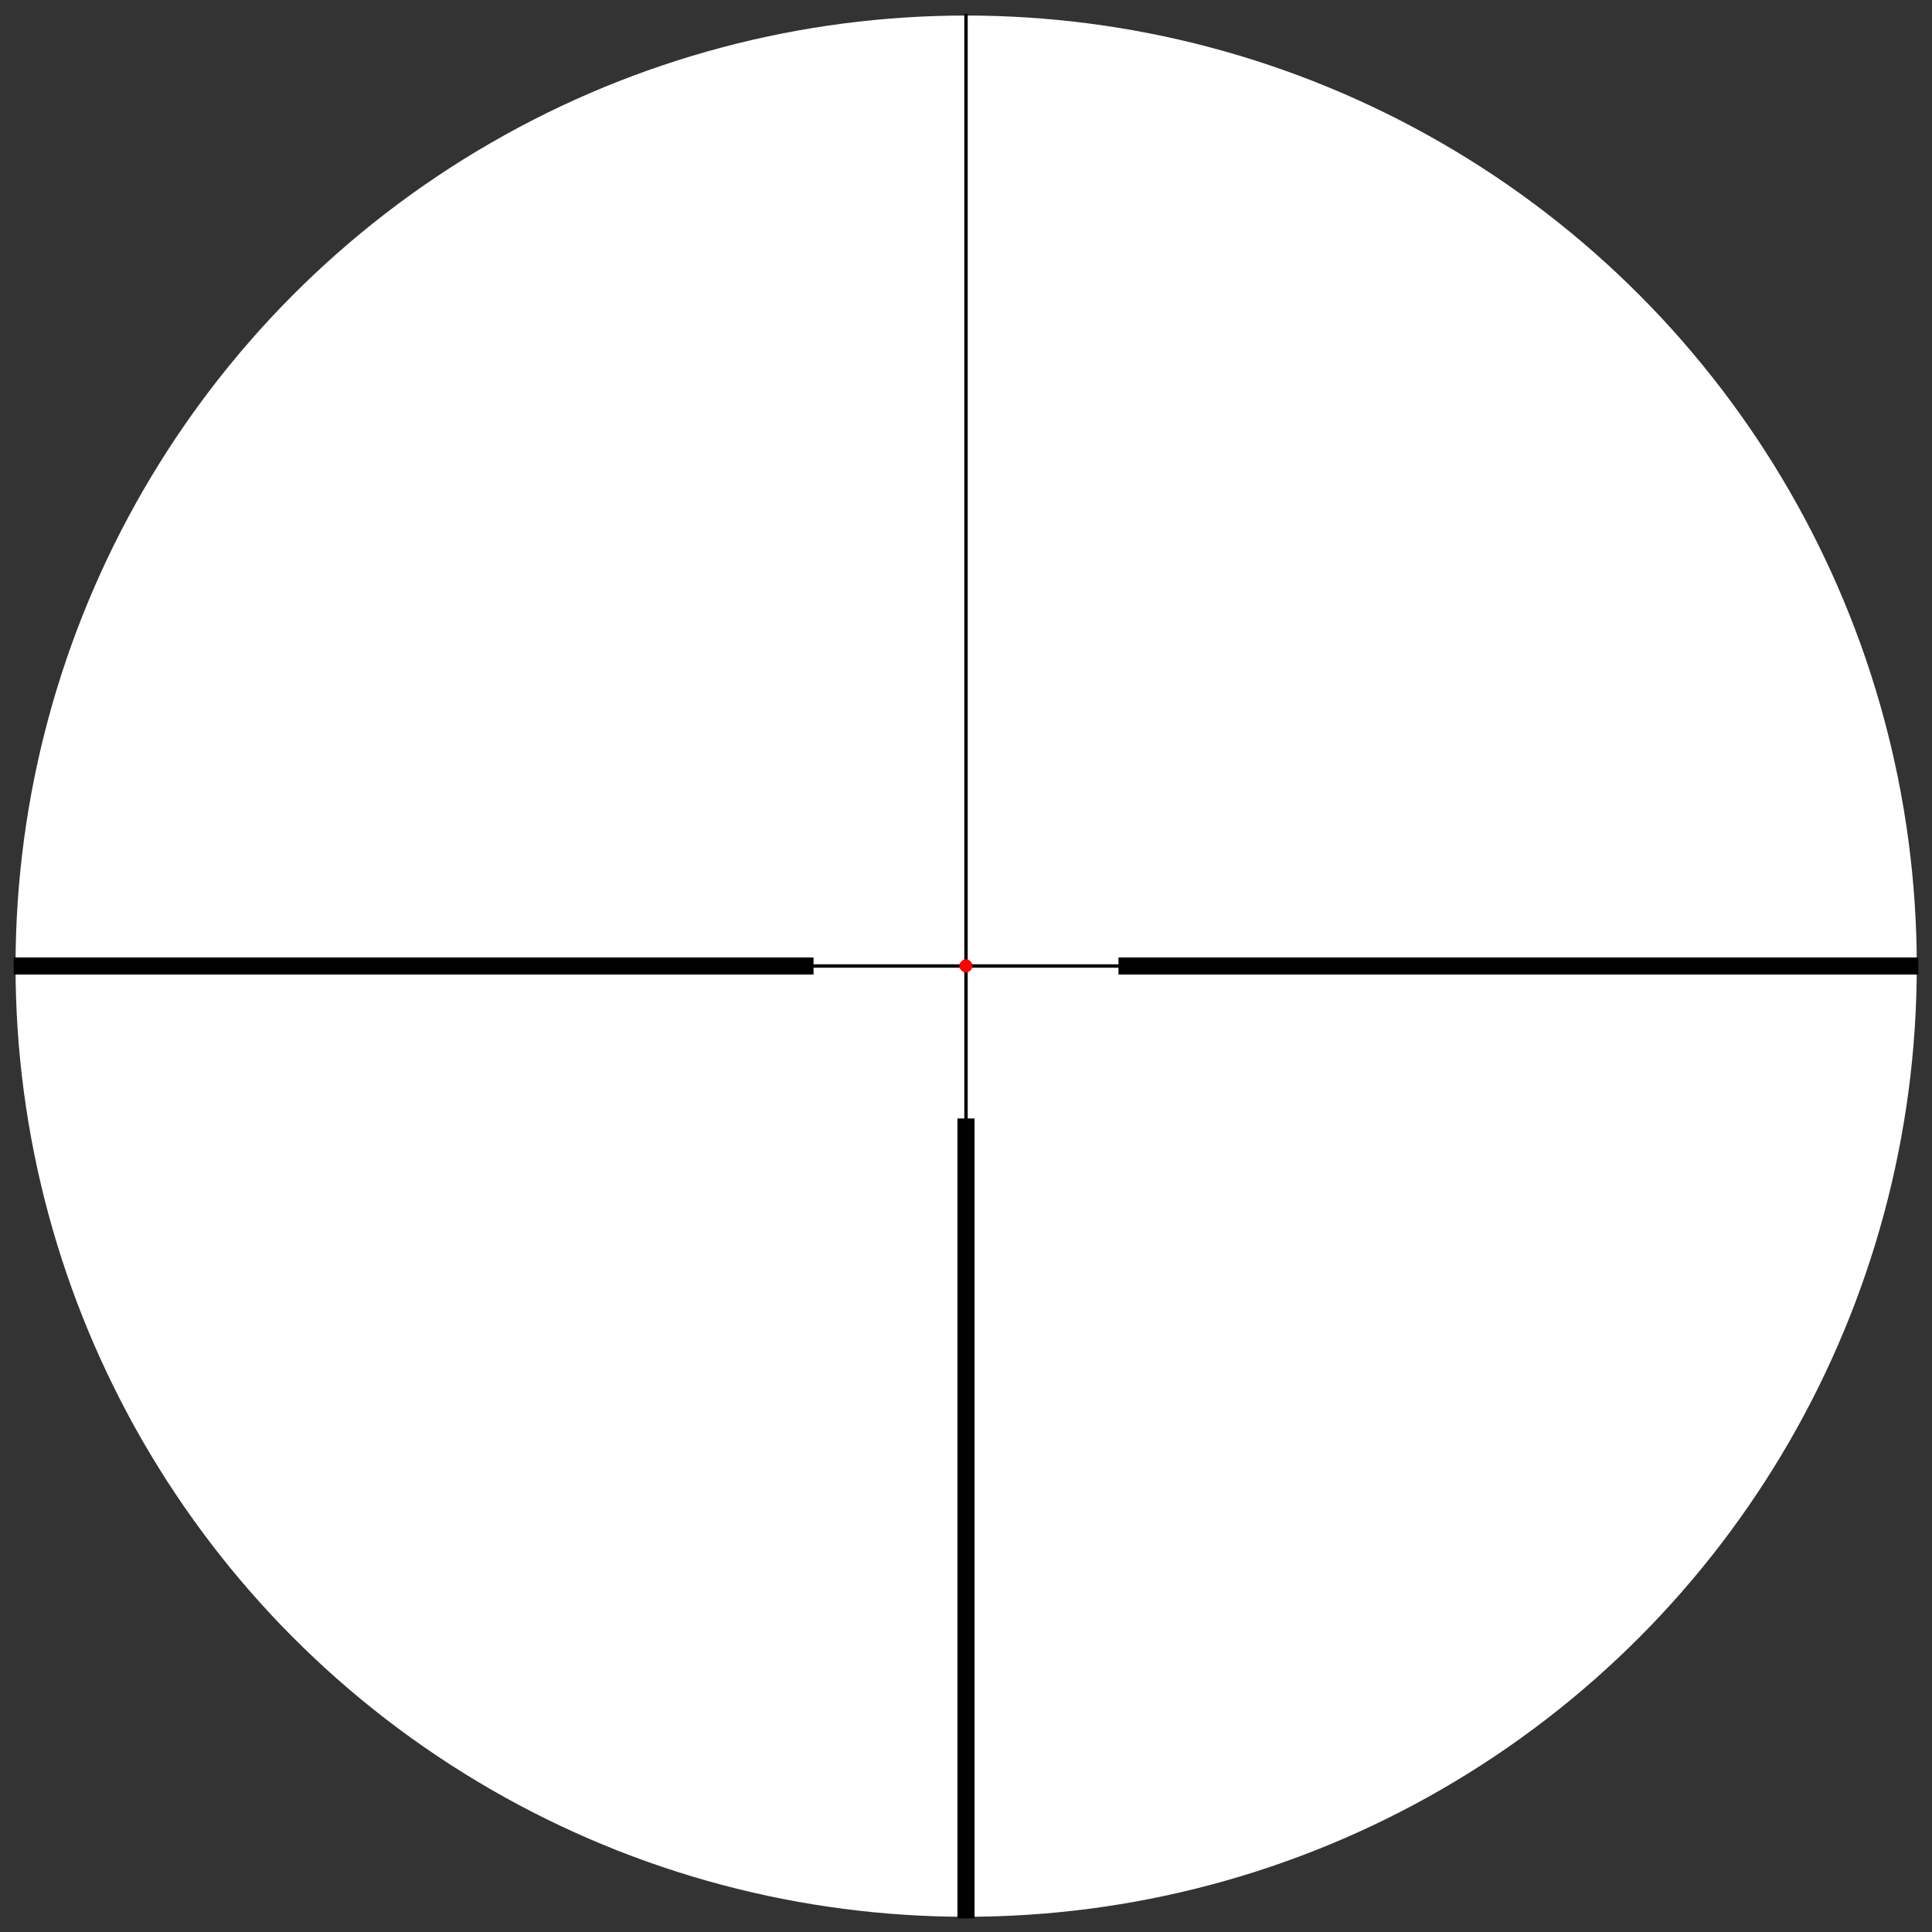 <?xml version="1.0" encoding="utf-8"?>
<!-- Generator: Adobe Illustrator 27.9.0, SVG Export Plug-In . SVG Version: 6.00 Build 0)  -->
<svg version="1.1" id="Layer_2_00000058553862772805125120000002806423134911571632_"
	 xmlns="http://www.w3.org/2000/svg" xmlns:xlink="http://www.w3.org/1999/xlink" x="0px" y="0px" viewBox="0 0 621.5 621.5"
	 style="enable-background:new 0 0 621.5 621.5;" xml:space="preserve">
<rect x="0" y="0" width="621.5" height="621.5" fill="#333333" stroke="none"/>
<style type="text/css">
	.st0{fill:#FFFFFF;}
	.st1{fill-rule:evenodd;clip-rule:evenodd;}
	.st2{fill-rule:evenodd;clip-rule:evenodd;fill:#FF0000;}
</style>
<g id="Layer_2-2">
	<circle class="st0" cx="310.8" cy="310.8" r="305.8"/>
	<g>
		<polygon class="st1" points="310.2,4.4 310.2,617.1 311.3,617.1 311.3,4.4 310.2,4.4 		"/>
		<polygon class="st1" points="617.1,310.2 4.4,310.2 4.4,311.3 617.1,311.3 617.1,310.2 		"/>
		<polygon class="st1" points="617.1,308 359.8,308 359.8,313.5 617.1,313.5 617.1,308 		"/>
		<polygon class="st1" points="261.7,308 4.4,308 4.4,313.5 261.7,313.5 261.7,308 		"/>
		<polygon class="st1" points="313.5,617.1 313.5,359.8 308,359.8 308,617.1 313.5,617.1 		"/>
		<path class="st2" d="M310.7,308.6c1.2,0,2.1,1,2.1,2.1c0,1.2-1,2.1-2.1,2.1s-2.1-1-2.1-2.1C308.6,309.6,309.6,308.6,310.7,308.6
			L310.7,308.6z"/>
	</g>
</g>
</svg>

